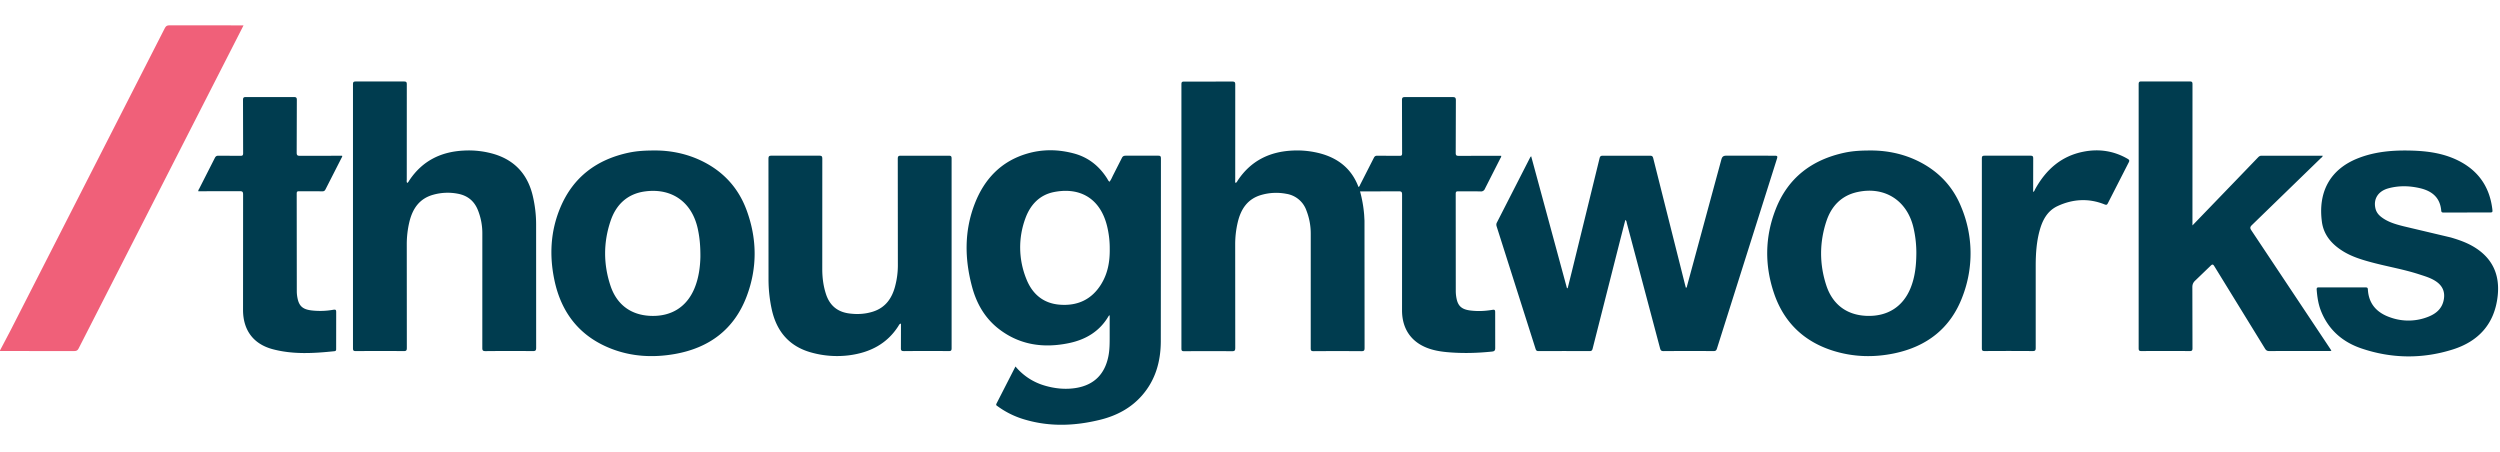 <svg title="Thoughtworks Logo" xmlns="http://www.w3.org/2000/svg" viewBox="0 0 199 36" fill="none"><path d="M.002 27.892l.841-1.599L9.661 9.015l3.451-6.761c.086-.171.174-.239.373-.239l5.645.005h.255l-.212.418-6.237 12.218-6.678 13.081c-.078.154-.166.207-.34.207L0 27.941v-.05h.002z" fill="#f06079"/><path d="M98.357 14.562c.101-.048.126-.133.169-.199 1.045-1.572 2.551-2.305 4.4-2.38a7.2 7.2 0 0 1 2.19.237c1.44.393 2.486 1.24 3.018 2.663.095-.038.106-.128.143-.197l1.079-2.118c.065-.129.138-.176.282-.172l1.766.008c.166.003.204-.046.203-.206l-.01-4.22c-.002-.214.059-.252.26-.25h3.754c.206 0 .277.032.276.262l-.012 4.171c0 .187.038.247.239.245l3.38-.005c.016.103-.049.166-.083.236l-1.211 2.386a.33.33 0 0 1-.358.214c-.589-.013-1.178.002-1.766-.008-.169-.003-.201.051-.201.207l.005 7.746a3.07 3.07 0 0 0 .063.59c.124.609.435.862 1.106.945.581.071 1.159.045 1.733-.051.183-.032.237-.003.234.197l.003 2.831c.005.23-.089.275-.272.293-1.033.105-2.066.143-3.102.078-.587-.036-1.173-.095-1.74-.267-1.482-.448-2.302-1.537-2.303-3.089l.003-9.21c0-.212-.041-.274-.265-.27l-3.08.007a10.14 10.14 0 0 1 .327 1.862l.026.471.007 10.129c0 .206-.048.257-.255.255-1.269-.01-2.536-.01-3.804 0-.191 0-.228-.053-.228-.232l.002-9.135a5.01 5.01 0 0 0-.34-1.817 2.02 2.02 0 0 0-1.615-1.343 4.26 4.26 0 0 0-1.967.088c-1.108.313-1.641 1.129-1.89 2.186a7.63 7.63 0 0 0-.202 1.746l.005 8.242c0 .217-.048.27-.267.269-1.269-.012-2.535-.01-3.804 0-.179 0-.214-.05-.214-.219V6.706c0-.181.055-.212.222-.212l3.829-.002c.211-.002.234.073.234.25l-.002 7.547c0 .088-.025.179.03.28l.003-.008zm-5.95 4.615l.003-6.555c0-.186-.045-.23-.229-.229h-2.562c-.159 0-.249.035-.322.189l-.673 1.325c-.098.187-.169.391-.307.559-.098-.065-.131-.162-.182-.244-.635-1.008-1.509-1.705-2.668-2.011-1.244-.33-2.497-.345-3.73.023-2.053.612-3.381 2.018-4.142 3.97-.844 2.167-.816 4.383-.225 6.602.361 1.361 1.038 2.542 2.176 3.408 1.663 1.265 3.549 1.511 5.54 1.098 1.338-.277 2.451-.935 3.161-2.157.01-.018.033-.028.083-.065v1.755c0 .496-.002.99-.096 1.482-.279 1.449-1.143 2.323-2.594 2.557-.836.134-1.668.048-2.483-.191a4.73 4.73 0 0 1-2.325-1.521l-1.509 2.95c-.075.143.032.174.103.226a6.89 6.89 0 0 0 2.152 1.05c1.993.589 3.993.508 5.987.017 1.315-.323 2.476-.934 3.371-1.973 1.05-1.22 1.453-2.676 1.464-4.247l.007-8.018v.002zm-4.743 3.429c-.753 1.229-1.877 1.755-3.295 1.648-1.347-.1-2.222-.879-2.685-2.081a6.67 6.67 0 0 1-.06-4.802c.39-1.066 1.119-1.857 2.275-2.085 2.103-.413 3.695.537 4.227 2.723a7.43 7.43 0 0 1 .209 1.797c.015 1.038-.161 1.965-.672 2.799zm34.216-10.174l2.85 10.507.058-.002.34-1.363 2.197-8.973c.037-.152.093-.207.259-.207h3.754c.165 0 .221.051.261.207l2.532 10.064.065.24c.096-.018.081-.096.096-.152l2.724-10.038c.07-.259.171-.327.43-.323l3.804.002c.211 0 .265.023.194.247l-4.776 15.109c-.048.153-.116.197-.275.196a263.74 263.74 0 0 0-3.978.002c-.184 0-.233-.068-.274-.222l-2.643-9.956c-.022-.081-.014-.182-.121-.265l-.412 1.607-2.192 8.641c-.036.141-.089.196-.245.194a414.82 414.82 0 0 0-4.053 0c-.138 0-.197-.035-.242-.174l-3.098-9.744c-.033-.106-.041-.199.013-.307l2.66-5.205c.01-.02.032-.035.072-.08v-.003zm-89.467 2.129c.1-.053.124-.136.169-.202 1.045-1.572 2.552-2.303 4.401-2.376a7.1 7.1 0 0 1 2.358.285c1.691.516 2.691 1.672 3.079 3.373.166.726.255 1.463.255 2.212l.003 9.83c0 .225-.063.265-.272.264a188.69 188.69 0 0 0-3.754.002c-.232.003-.262-.071-.26-.275l.002-9.109a4.93 4.93 0 0 0-.353-1.839c-.29-.726-.821-1.159-1.592-1.305a4.26 4.26 0 0 0-1.967.081c-1.108.308-1.648 1.121-1.899 2.177a7.64 7.64 0 0 0-.204 1.769l.005 8.242c0 .202-.041.259-.254.257-1.269-.012-2.536-.01-3.804 0-.186 0-.229-.045-.229-.231V6.718c0-.182.04-.232.227-.231h3.829c.187 0 .229.046.229.231l-.003 7.57c0 .086-.028.179.033.277v-.003zm142.104 3.385l3.491-3.618 1.723-1.789c.083-.086.159-.146.293-.144l4.866.003c-.022.104-.106.149-.166.206l-5.473 5.313c-.157.153-.157.247-.039.423l6.227 9.353.139.212c-.073.056-.149.033-.217.033-1.576.002-3.149-.002-4.725.007-.176 0-.262-.065-.346-.204l-4.014-6.527c-.107-.177-.164-.212-.323-.048l-1.199 1.154c-.171.156-.244.313-.242.552l.01 4.841c0 .182-.038.232-.227.232a244.36 244.36 0 0 0-3.829 0c-.188 0-.229-.046-.229-.23V6.711c0-.187.048-.229.23-.229h3.829c.194 0 .226.056.226.234l-.003 10.898v.332h-.002zM59.41 16.679c-.66-1.763-1.869-3.058-3.574-3.88-1.224-.589-2.522-.828-3.728-.821-.784 0-1.421.04-2.048.172-2.552.541-4.429 1.934-5.454 4.366-.786 1.866-.887 3.811-.477 5.768.545 2.615 2.023 4.51 4.559 5.486 1.624.625 3.315.708 5.015.411 2.733-.479 4.723-1.945 5.723-4.569.876-2.297.844-4.633-.015-6.933zm-4.141 6.298c-.627 1.483-1.859 2.227-3.474 2.166-1.776-.068-2.764-1.098-3.194-2.381-.577-1.72-.579-3.471.005-5.186.436-1.288 1.33-2.147 2.728-2.338 2.162-.294 3.766.864 4.217 3.007.136.642.207 1.288.201 2.222-.017.677-.105 1.619-.483 2.511zm100.851-6.484c-.703-1.753-1.957-3.001-3.676-3.781-1.175-.531-2.413-.741-3.569-.733-.766 0-1.403.038-2.028.171-2.612.557-4.522 1.993-5.504 4.509-.862 2.205-.887 4.467-.126 6.701.798 2.34 2.428 3.877 4.804 4.592 1.562.469 3.154.508 4.743.179 2.611-.539 4.504-2.003 5.45-4.522a9.54 9.54 0 0 0-.094-7.116zm-4.04 6.439c-.613 1.507-1.865 2.273-3.495 2.21-1.77-.068-2.77-1.093-3.204-2.404-.564-1.705-.561-3.438.003-5.139.393-1.184 1.186-2.028 2.446-2.308 2.222-.494 4.028.695 4.504 2.93a8.79 8.79 0 0 1 .207 1.968c-.008.939-.104 1.864-.461 2.743zM71.718 25.76c-.133.023-.158.113-.199.179-.915 1.444-2.29 2.129-3.933 2.343a7.61 7.61 0 0 1-2.958-.209c-1.799-.479-2.821-1.691-3.204-3.479a11.29 11.29 0 0 1-.25-2.39l-.005-9.558c0-.209.053-.255.257-.254h3.779c.216-.002.25.061.25.26l-.003 8.764c0 .682.085 1.351.299 2.003.288.879.887 1.395 1.804 1.526.655.093 1.308.061 1.942-.143 1-.322 1.512-1.075 1.761-2.043a6.49 6.49 0 0 0 .212-1.643l-.007-8.465c0-.202.041-.259.252-.257h3.804c.187 0 .229.046.229.231V27.72c0 .194-.056.226-.234.226a195.07 195.07 0 0 0-3.555.002c-.221.002-.252-.068-.247-.264l.005-1.924h.002zm124.667-8.843c-.622 0-1.244-.002-1.866.002-.112 0-.185-.012-.197-.149-.089-1.048-.736-1.569-1.701-1.793-.838-.194-1.678-.212-2.508.015-.824.227-1.205.852-1.026 1.604.063.269.215.477.428.65.532.426 1.17.604 1.812.766l3.765.892c.603.179 1.195.381 1.744.698 1.519.876 2.169 2.206 1.98 3.948-.242 2.229-1.522 3.62-3.577 4.268-2.414.763-4.87.733-7.278-.086-1.501-.511-2.622-1.487-3.216-2.995-.21-.536-.293-1.1-.336-1.67-.012-.154.031-.194.186-.192l3.679.003c.116 0 .201-.003.209.159.063 1.174.74 1.876 1.803 2.235a4.26 4.26 0 0 0 3.015-.063c.62-.247 1.092-.648 1.223-1.352.112-.599-.079-1.073-.573-1.428-.425-.303-.922-.439-1.408-.599-1.229-.398-2.506-.61-3.751-.944-.8-.214-1.591-.454-2.302-.897-.876-.546-1.522-1.277-1.665-2.322-.31-2.288.564-4.157 2.872-5.069 1.373-.542 2.814-.652 4.274-.61 1.248.035 2.475.204 3.618.751 1.625.781 2.562 2.066 2.793 3.857.041.318.039.318-.281.318h-1.716zM15.784 15.228c-.008-.096.045-.154.078-.217l1.234-2.429c.068-.138.143-.191.298-.187l1.74.008c.172.003.221-.038.219-.216l-.01-4.22c0-.194.048-.244.242-.242h3.804c.201 0 .241.058.239.245l-.012 4.171c-.002.229.068.264.274.262l3.108-.005h.232c.03.075-.013.114-.035.154l-1.282 2.516c-.061.121-.128.164-.262.162-.614-.008-1.227 0-1.839-.007-.149-.002-.194.032-.194.189l.007 7.794a2.83 2.83 0 0 0 .065.565c.128.609.436.859 1.109.939a5.95 5.95 0 0 0 1.733-.053c.199-.035.231.02.229.204l-.003 2.879c0 .109.013.201-.148.217-1.647.171-3.295.27-4.914-.164-1.542-.415-2.348-1.529-2.35-3.123l.005-9.185c0-.221-.055-.269-.27-.267l-3.058.005h-.244l.005.005zm146.051.055c.116-.06.122-.149.16-.219.853-1.545 2.065-2.638 3.841-2.988 1.235-.244 2.419-.073 3.524.567.134.078.162.138.088.282l-1.657 3.242c-.068.136-.119.164-.275.101-1.26-.504-2.517-.43-3.731.134-.836.39-1.221 1.152-1.446 2.005-.231.869-.291 1.763-.297 2.655v6.627c0 .207-.048.257-.256.255-1.268-.01-2.535-.01-3.804 0-.19 0-.227-.051-.227-.232v-15.09c0-.187.047-.229.231-.229h3.63c.192 0 .228.053.227.234l-.005 2.658-.003-.002z" fill="#003c4f"/></svg>